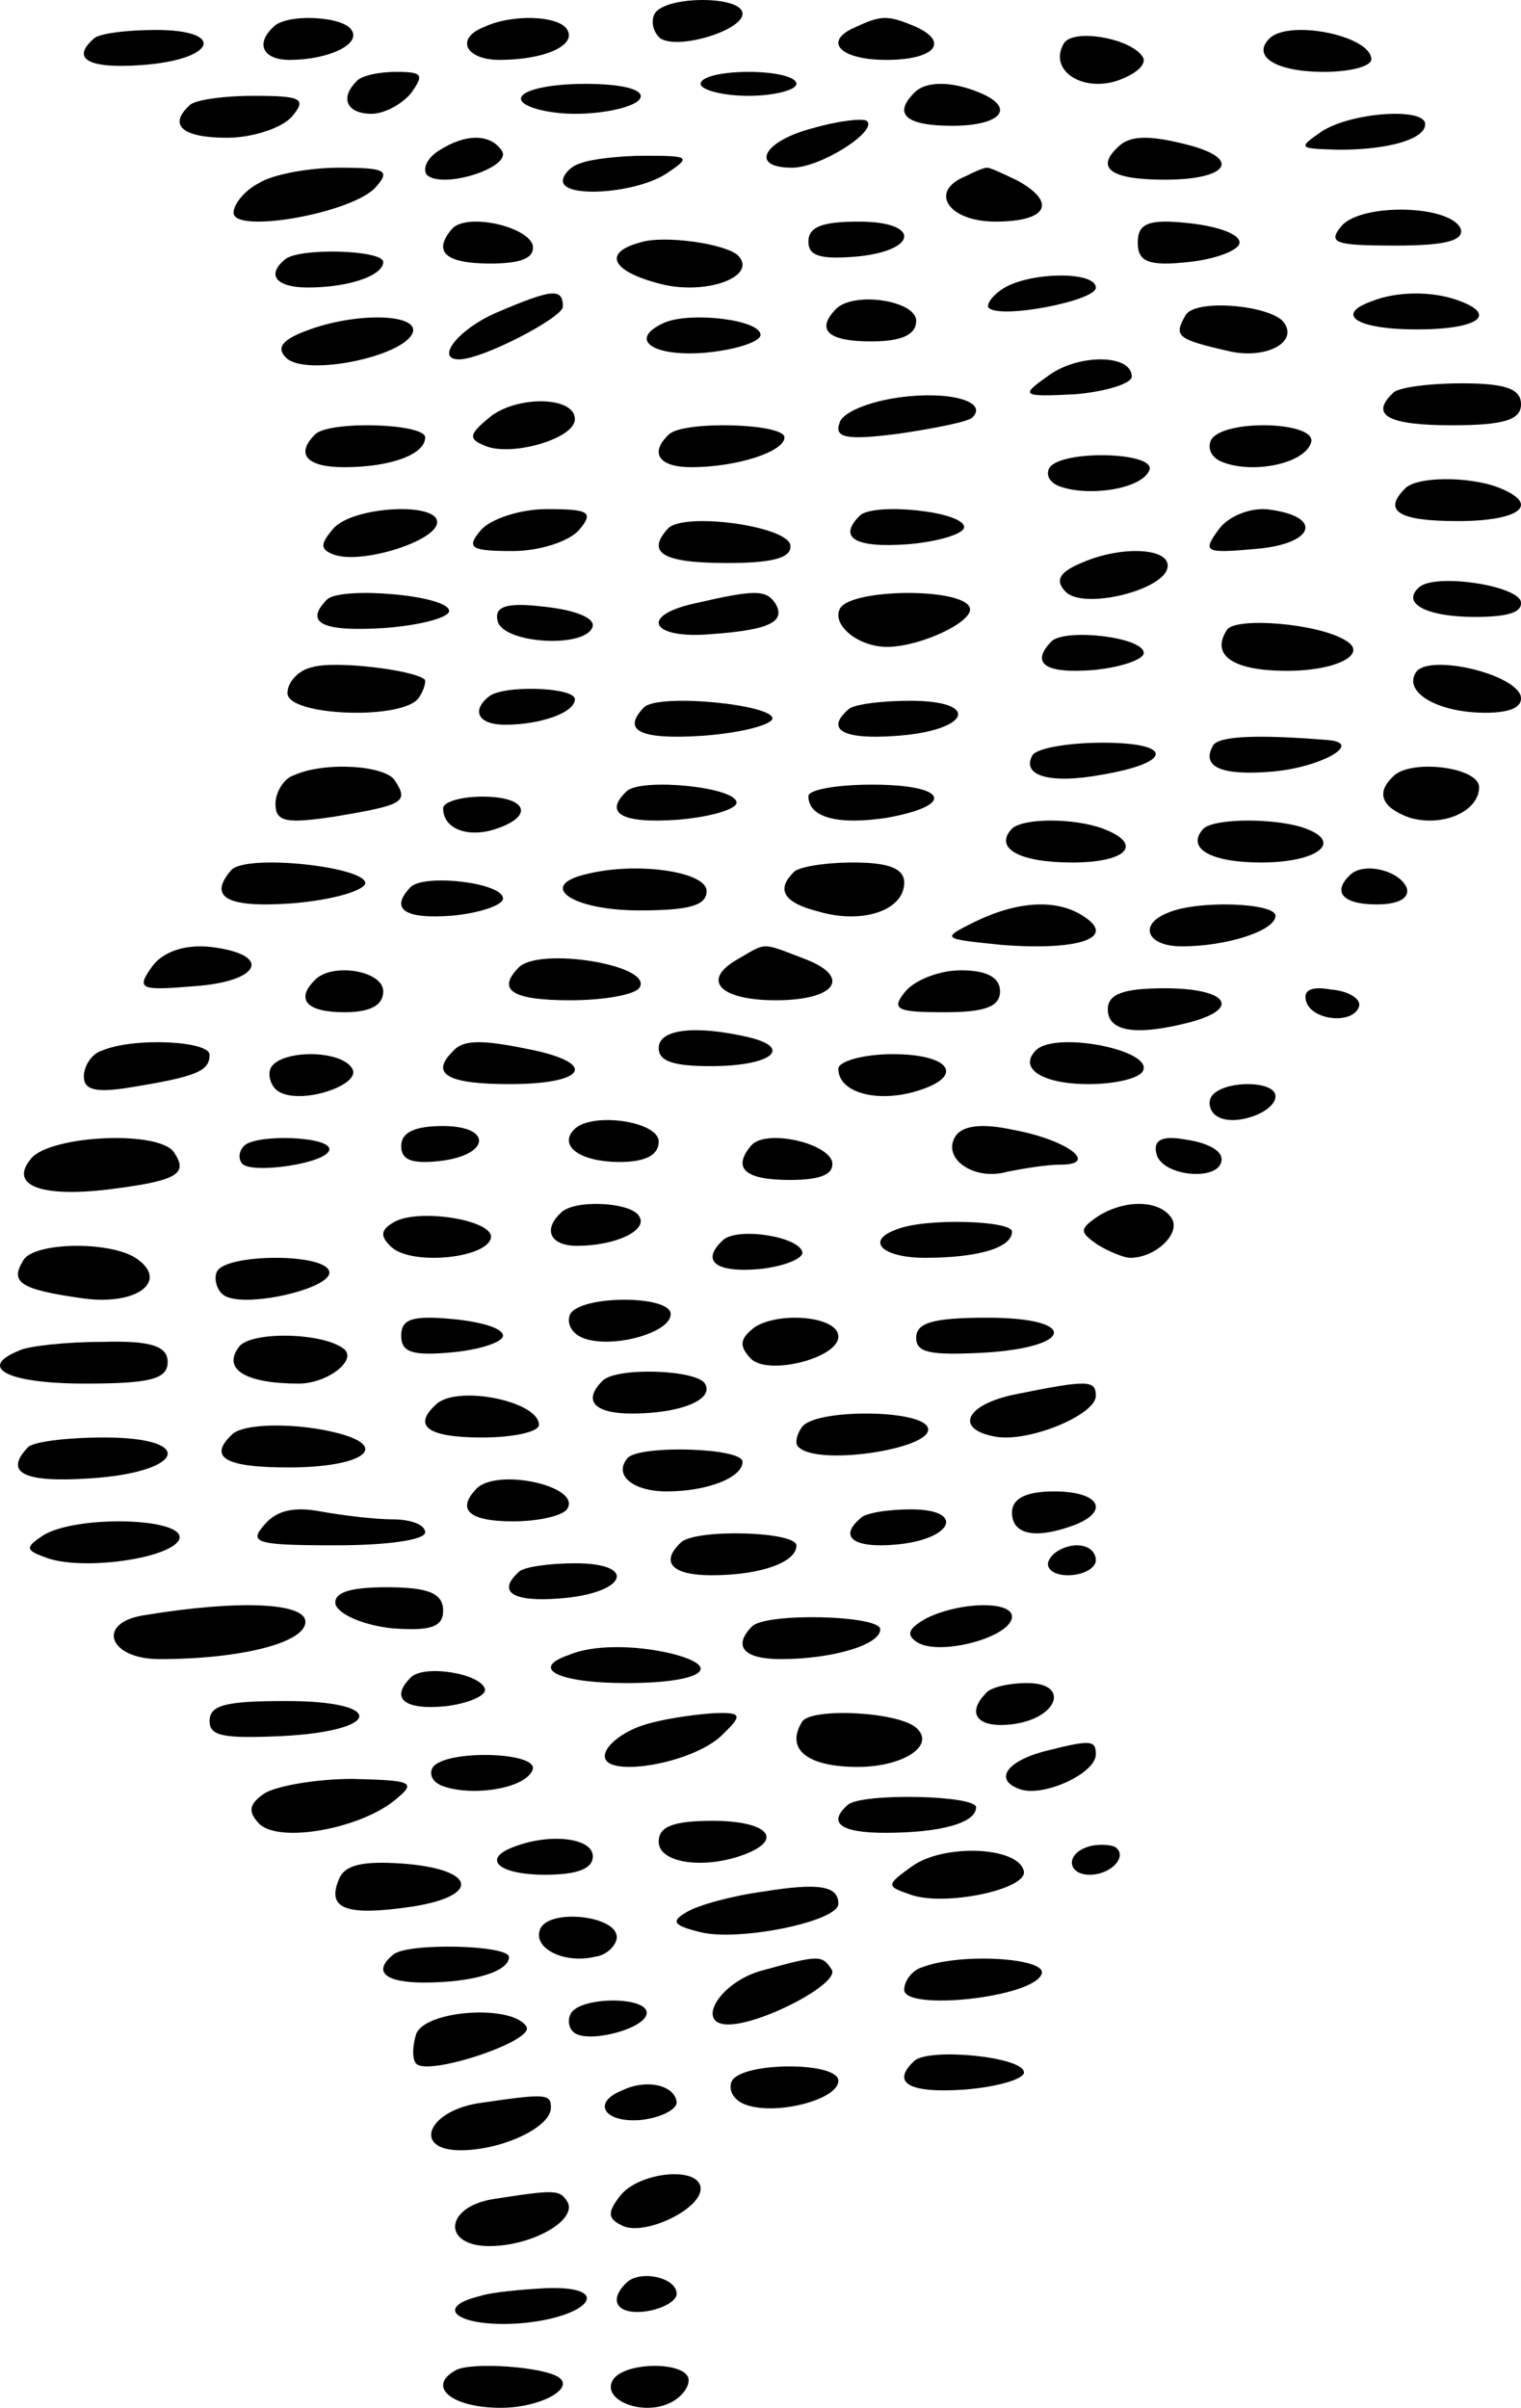 <svg xmlns="http://www.w3.org/2000/svg" fill="none" viewBox="0 0 254 402" height="402" width="254">
<path fill="black" d="M109.318 2.293C108.641 3.567 109.093 5.35 110.222 6.369C113.158 8.407 124 5.095 124 2.293C124 -0.764 111.125 -0.764 109.318 2.293Z"></path>
<path fill="black" d="M45.596 4.556C42.603 7.396 43.985 10 48.358 10C54.804 10 60.329 7.396 58.717 5.029C57.336 2.663 47.668 2.189 45.596 4.556Z"></path>
<path fill="black" d="M80.907 4.481C75.923 6.4 77.736 10 83.398 10C90.873 10 96.309 7.6 94.724 4.96C93.365 2.561 85.437 2.321 80.907 4.481Z"></path>
<path fill="black" d="M142.984 4.473C137.254 6.876 140.234 10 148.026 10C156.276 10 158.797 6.876 152.38 4.233C148.255 2.551 147.109 2.551 142.984 4.473Z"></path>
<path fill="black" d="M15.651 6.467C11.816 9.822 14.749 11.499 23.546 10.87C35.952 10.031 37.982 5 26.027 5C21.064 5 16.328 5.629 15.651 6.467Z"></path>
<path fill="black" d="M177.573 7.393C175.201 11.739 180.591 15.318 186.413 13.529C189.431 12.506 191.371 10.972 190.94 9.694C189.215 6.371 178.867 4.581 177.573 7.393Z"></path>
<path fill="black" d="M211.988 6.428C208.958 9.446 213.153 12 221.077 12C225.504 12 229 11.071 229 9.91C229 5.964 215.25 3.178 211.988 6.428Z"></path>
<path fill="black" d="M59.484 13.633C56.702 16.433 57.986 19 62.051 19C64.191 19 67.187 17.367 68.685 15.5C70.825 12.467 70.611 12 66.117 12C63.121 12 60.126 12.7 59.484 13.633Z"></path>
<path fill="black" d="M117 14C117 15 120.657 16 125 16C129.343 16 133 15 133 14C133 12.8 129.343 12 125 12C120.657 12 117 12.8 117 14Z"></path>
<path fill="black" d="M87 16.5C87 17.75 91.205 19 96.111 19C101.251 19 106.157 17.75 106.858 16.5C107.792 15 104.054 14 97.746 14C91.906 14 87 15 87 16.5Z"></path>
<path fill="black" d="M152.564 15.612C149.116 19.126 151.415 21 159.001 21C167.277 21 169.805 17.954 163.369 15.378C158.771 13.504 154.403 13.504 152.564 15.612Z"></path>
<path fill="black" d="M31.602 17.633C28.085 20.9 30.43 23 37.933 23C42.154 23 47.078 21.367 48.719 19.5C51.299 16.467 50.361 16 42.388 16C37.23 16 32.306 16.7 31.602 17.633Z"></path>
<path fill="black" d="M135.866 21.366C127.463 23.498 125.062 28 132.265 28C137.067 28 146.67 21.84 144.75 20.182C144.029 19.708 139.948 20.182 135.866 21.366Z"></path>
<path fill="black" d="M220.705 21.955C216.609 24.797 216.836 24.797 223.663 25C232.083 25 238 23.173 238 20.737C238 17.896 225.711 18.707 220.705 21.955Z"></path>
<path fill="black" d="M73.168 25.227C71.271 26.465 70.559 28.197 71.271 29.187C73.879 31.662 85.498 27.95 83.838 25.227C81.941 22.258 77.673 22.258 73.168 25.227Z"></path>
<path fill="black" d="M186.695 24.547C182.882 28.103 185.503 30 194.56 30C204.808 30 207.429 26.681 198.849 24.31C191.7 22.413 188.601 22.65 186.695 24.547Z"></path>
<path fill="black" d="M96.966 27.261C95.369 27.681 94 29.151 94 30.202C94 33.143 106.32 32.303 111.339 28.941C115.446 26.21 115.217 26 107.689 26C103.354 26 98.335 26.63 96.966 27.261Z"></path>
<path fill="black" d="M43.229 30.582C40.88 31.755 39 34.102 39 35.511C39 39.031 58.03 35.745 62.494 31.521C65.314 28.469 64.609 28 56.621 28C51.452 28 45.343 29.174 43.229 30.582Z"></path>
<path fill="black" d="M161.28 29.41C154.987 31.94 158.358 37 166.225 37C174.991 37 176.564 33.78 169.821 30.1C167.349 28.95 165.101 27.8 164.652 28.03C164.202 28.03 162.629 28.72 161.28 29.41Z"></path>
<path fill="black" d="M224.111 37.624C221.631 40.578 222.758 41 233.131 41C241.475 41 244.406 40.156 243.955 38.257C242.377 34.248 227.719 33.827 224.111 37.624Z"></path>
<path fill="black" d="M75.494 38.195C72.187 42.065 74.392 44 81.889 44C87.181 44 89.386 43.032 88.945 40.856C87.843 37.712 77.92 35.535 75.494 38.195Z"></path>
<path fill="black" d="M135 40.359C135 42.669 136.878 43.299 142.51 42.879C153.306 42.039 154.01 37 143.449 37C137.347 37 135 37.84 135 40.359Z"></path>
<path fill="black" d="M190 40.5C190 43.734 191.813 44.48 198.613 43.734C203.147 43.236 207 41.744 207 40.5C207 39.007 203.147 37.764 198.613 37.266C191.813 36.52 190 37.266 190 40.5Z"></path>
<path fill="black" d="M106.955 40.466C100.262 42.248 102.339 45.558 111.11 47.595C118.497 49.123 126.344 46.067 123.344 42.757C121.497 40.72 110.879 39.192 106.955 40.466Z"></path>
<path fill="black" d="M47.56 43.334C44.407 45.971 46.209 48 51.388 48C58.37 48 64 45.971 64 43.74C64 41.711 49.812 41.305 47.56 43.334Z"></path>
<path fill="black" d="M167.35 48.283C165.561 49.482 164.667 50.921 165.114 51.401C167.126 53.32 183 50.202 183 48.043C183 45.164 171.598 45.404 167.35 48.283Z"></path>
<path fill="black" d="M83.139 52.095C76.669 54.805 72.51 60 76.669 60C80.598 60 94 52.998 94 51.191C94 48.029 92.151 48.255 83.139 52.095Z"></path>
<path fill="black" d="M229.161 50.263C222.703 52.528 226.624 55 236.542 55C246.921 55 250.381 52.528 243.231 50.057C239.079 48.615 233.313 48.615 229.161 50.263Z"></path>
<path fill="black" d="M139.462 51.734C136.239 55.169 138.388 57 145.479 57C150.636 57 153 55.855 153 53.566C153 50.132 142.256 48.529 139.462 51.734Z"></path>
<path fill="black" d="M197.986 52.624C195.982 56.113 196.428 56.612 205.108 58.605C211.34 60.101 217.127 57.11 214.233 53.621C211.562 50.88 199.544 49.883 197.986 52.624Z"></path>
<path fill="black" d="M51.061 55.255C46.88 56.831 46.184 58.182 47.809 59.759C51.061 62.912 67.55 59.534 68.943 55.48C69.872 52.327 59.189 52.102 51.061 55.255Z"></path>
<path fill="black" d="M111.01 53.844C104.792 56.602 108.79 59.589 117.673 58.9C122.781 58.44 127 57.061 127 55.912C127 53.385 115.452 52.006 111.01 53.844Z"></path>
<path fill="black" d="M174.856 62.883C170.377 66.049 170.612 66.275 179.571 65.823C184.757 65.371 189 64.014 189 62.883C189 59.039 179.806 59.039 174.856 62.883Z"></path>
<path fill="black" d="M150.257 66.341C145.228 67.016 140.656 68.816 140.199 70.616C139.285 73.091 141.342 73.541 150.028 72.416C156.199 71.516 161.685 70.391 162.371 69.716C165.114 67.016 158.485 65.216 150.257 66.341Z"></path>
<path fill="black" d="M232.604 65.633C228.693 69.367 231.914 71 242.497 71C251.239 71 254 70.067 254 67.5C254 64.933 251.469 64 244.107 64C238.586 64 233.294 64.7 232.604 65.633Z"></path>
<path fill="black" d="M81.833 69.605C78.292 72.539 78.07 73.272 81.169 74.495C85.595 76.207 95.775 73.272 95.996 70.094C96.218 66.181 86.48 65.937 81.833 69.605Z"></path>
<path fill="black" d="M52.595 72.556C49.269 75.87 51.264 78 57.473 78C65.234 78 71 75.87 71 73.029C71 70.663 54.812 70.189 52.595 72.556Z"></path>
<path fill="black" d="M111.676 72.556C108.416 75.633 110.046 78 115.401 78C123.084 78 131 75.396 131 73.029C131 70.663 114.004 70.189 111.676 72.556Z"></path>
<path fill="black" d="M202.257 73.432C201.571 74.849 202.257 76.501 204.314 77.21C209.342 79.099 217.798 77.446 218.941 73.904C220.084 70.362 204.314 69.89 202.257 73.432Z"></path>
<path fill="black" d="M175.257 78.085C174.571 79.299 175.257 80.716 177.314 81.323C182.342 82.942 190.798 81.525 191.941 78.489C193.084 75.454 177.314 75.049 175.257 78.085Z"></path>
<path fill="black" d="M234.587 81.612C230.86 85.36 233.655 87 243.438 87C253.92 87 257.414 84.189 250.193 81.378C245.302 79.504 236.45 79.504 234.587 81.612Z"></path>
<path fill="black" d="M55.635 88.282C53.419 90.891 53.419 91.761 55.857 92.631C60.288 94.153 71.81 90.674 72.918 87.629C74.248 83.716 58.959 84.368 55.635 88.282Z"></path>
<path fill="black" d="M80.309 88.5C77.735 91.533 78.671 92 85.692 92C90.138 92 95.053 90.367 96.691 88.5C99.265 85.467 98.329 85 91.308 85C86.862 85 81.947 86.633 80.309 88.5Z"></path>
<path fill="black" d="M143.625 86.046C139.838 89.769 142.734 91.522 151.644 90.865C156.768 90.427 161 89.112 161 88.017C161 85.389 146.075 83.856 143.625 86.046Z"></path>
<path fill="black" d="M203.533 88.377C200.746 92.162 201.21 92.414 209.571 91.657C219.326 90.9 221.184 86.359 212.126 85.097C209.107 84.593 205.159 86.106 203.533 88.377Z"></path>
<path fill="black" d="M111.592 88.195C107.788 92.307 110.697 94 121.438 94C129.494 94 132.403 93.032 131.956 90.856C130.837 87.712 114.277 85.535 111.592 88.195Z"></path>
<path fill="black" d="M180.898 93.854C176.816 95.501 176.135 96.913 177.95 98.795C180.898 101.854 194.28 98.56 194.96 94.795C195.641 91.501 187.476 91.03 180.898 93.854Z"></path>
<path fill="black" d="M237.011 98.025C233.911 100.72 238.203 103 246.31 103C252.033 103 254.418 102.171 253.941 100.305C252.748 97.61 239.634 95.744 237.011 98.025Z"></path>
<path fill="black" d="M54.66 100.044C50.73 103.979 53.735 105.509 64.136 104.853C70.146 104.416 75 103.105 75 102.012C75 99.389 57.202 97.859 54.66 100.044Z"></path>
<path fill="black" d="M115.997 100.744C106.56 102.837 108.807 106.791 118.918 105.861C128.58 105.163 131.277 103.768 129.479 100.744C127.906 98.419 126.109 98.419 115.997 100.744Z"></path>
<path fill="black" d="M140.349 101.477C138.695 104.176 143.186 108 148.149 108C153.821 108 163.275 103.502 161.857 101.252C159.966 98.103 142.477 98.328 140.349 101.477Z"></path>
<path fill="black" d="M83.123 103.781C84.24 107.535 98.096 108.286 98.99 104.532C99.214 103.03 95.638 101.778 90.721 101.278C84.464 100.527 82.452 101.278 83.123 103.781Z"></path>
<path fill="black" d="M204.888 105.167C202.155 109.355 205.799 112 214.909 112C223.336 112 228.574 109.135 224.702 106.93C220.147 104.065 206.254 102.963 204.888 105.167Z"></path>
<path fill="black" d="M175.62 107.046C172.002 110.769 174.489 112.521 182.632 111.864C187.155 111.426 191 110.112 191 109.017C191 106.389 178.108 104.856 175.62 107.046Z"></path>
<path fill="black" d="M52.167 111.386C49.852 111.843 48 113.898 48 115.724C48 119.605 67.676 120.29 69.991 116.409C70.916 115.039 71.148 113.669 70.916 113.441C69.065 111.843 55.87 110.245 52.167 111.386Z"></path>
<path fill="black" d="M236.438 112.276C234.31 115.638 240.221 119 248.024 119C252.28 119 254.408 118.039 253.935 116.118C252.516 112.276 238.33 109.154 236.438 112.276Z"></path>
<path fill="black" d="M81.586 116.334C78.612 118.768 79.985 121 84.332 121C90.28 121 96 118.971 96 116.74C96 114.711 83.874 114.305 81.586 116.334Z"></path>
<path fill="black" d="M107.557 118.085C103.761 121.987 106.887 123.505 117.158 122.854C123.41 122.421 128.546 121.12 128.992 120.036C129.439 117.652 110.013 115.701 107.557 118.085Z"></path>
<path fill="black" d="M141.651 118.467C137.816 121.822 140.749 123.499 149.546 122.87C161.952 122.031 163.982 117 152.027 117C147.065 117 142.328 117.629 141.651 118.467Z"></path>
<path fill="black" d="M202.541 124.516C200.551 128.103 204.089 129.538 212.492 128.821C220.673 128.103 227.749 124.038 221.779 123.559C210.059 122.603 203.426 122.842 202.541 124.516Z"></path>
<path fill="black" d="M172.462 126.008C170.396 129.579 175.445 130.917 183.935 129.355C195.868 127.347 196.097 124 184.165 124C178.428 124 173.379 124.893 172.462 126.008Z"></path>
<path fill="black" d="M49.058 129.447C47.411 129.922 46 132.298 46 134.199C46 137.288 47.882 137.526 55.88 136.338C67.172 134.437 68.348 133.962 65.996 130.398C64.584 127.784 54.233 127.071 49.058 129.447Z"></path>
<path fill="black" d="M232.548 129.734C229.796 132.386 230.713 134.797 235.301 136.484C240.806 138.172 247 135.52 247 131.422C247 128.047 235.301 126.6 232.548 129.734Z"></path>
<path fill="black" d="M104.71 132.046C100.724 135.769 103.773 137.521 113.152 136.864C118.545 136.426 123 135.112 123 134.017C123 131.389 107.29 129.856 104.71 132.046Z"></path>
<path fill="black" d="M135 132.91C135 136.519 139.952 137.793 148.207 136.519C159.762 134.396 158.111 131 145.612 131C139.717 131 135 131.849 135 132.91Z"></path>
<path fill="black" d="M74 134.949C74 138.413 78.16 139.929 82.758 138.413C89.327 136.248 88.013 133 80.569 133C77.065 133 74 133.866 74 134.949Z"></path>
<path fill="black" d="M168.936 138.4C165.951 141.667 170.314 144 179.041 144C188.226 144 190.982 140.967 184.323 138.4C179.5 136.533 170.773 136.533 168.936 138.4Z"></path>
<path fill="black" d="M200.919 138.4C197.996 141.667 202.267 144 210.584 144C219.8 144 224.296 140.733 218.227 138.4C213.506 136.533 202.717 136.533 200.919 138.4Z"></path>
<path fill="black" d="M38.624 145.266C34.663 149.818 37.925 151.589 48.643 150.83C55.167 150.324 60.526 148.807 60.992 147.542C61.458 144.76 41.187 142.484 38.624 145.266Z"></path>
<path fill="black" d="M97.846 145.958C89.601 147.9 95.556 152 106.778 152C115.252 152 118 151.137 118 148.763C118 145.526 106.32 143.8 97.846 145.958Z"></path>
<path fill="black" d="M132.48 145.687C129.579 148.579 130.918 150.748 136.719 152.194C144.083 154.363 151 151.953 151 147.374C151 144.964 148.322 144 142.521 144C137.835 144 133.149 144.723 132.48 145.687Z"></path>
<path fill="black" d="M225.565 145.984C222.367 148.91 224.195 151 229.905 151C233.56 151 235.388 149.955 234.931 148.283C233.789 145.357 227.85 143.894 225.565 145.984Z"></path>
<path fill="black" d="M68.62 148.046C65.001 151.769 67.489 153.521 75.632 152.864C80.155 152.426 84 151.112 84 150.017C84 147.389 71.108 145.856 68.62 148.046Z"></path>
<path fill="black" d="M162.679 153.955C157.099 156.731 157.332 156.731 167.097 157.74C179.651 158.75 186.394 156.731 181.279 153.198C176.629 149.918 169.887 150.423 162.679 153.955Z"></path>
<path fill="black" d="M194.987 152.416C190.074 154.358 191.478 158 197.326 158C205.046 158 213 155.329 213 152.902C213 150.717 199.899 150.231 194.987 152.416Z"></path>
<path fill="black" d="M25.39 161.383C22.696 165.161 23.369 165.413 32.351 164.658C43.578 163.902 45.599 159.369 35.27 158.109C31.004 157.606 27.187 158.865 25.39 161.383Z"></path>
<path fill="black" d="M122.954 160.287C117.058 163.759 120.36 167 129.558 167C139.7 167 142.294 163.065 134.275 160.055C126.964 157.277 128.143 157.277 122.954 160.287Z"></path>
<path fill="black" d="M86.588 161.565C82.87 165.346 85.659 167 95.187 167C100.996 167 106.109 166.055 106.806 164.873C109.13 161.092 89.842 158.02 86.588 161.565Z"></path>
<path fill="black" d="M52.547 163.658C49.305 166.91 51.25 169 57.517 169C61.839 169 64 167.839 64 165.516C64 162.032 55.356 160.638 52.547 163.658Z"></path>
<path fill="black" d="M151.217 165.5C148.737 168.533 149.639 169 157.756 169C164.52 169 167 168.067 167 165.5C167 163.167 164.745 162 160.461 162C156.854 162 152.796 163.633 151.217 165.5Z"></path>
<path fill="black" d="M185 168.527C185 172.289 189.773 172.995 198.842 170.643C207.434 168.292 204.809 165 194.546 165C187.625 165 185 165.941 185 168.527Z"></path>
<path fill="black" d="M218.16 167.303C219.237 170.448 226.124 171.077 226.985 167.932C227.2 166.674 225.048 165.416 222.25 165.207C218.806 164.577 217.515 165.416 218.16 167.303Z"></path>
<path fill="black" d="M110 174.977C110 177.194 112.46 178 118.721 178C128.784 178 132.586 174.977 124.983 173.163C116.261 171.147 110 171.752 110 174.977Z"></path>
<path fill="black" d="M17.033 175.406C15.4 175.861 14 177.913 14 179.736C14 182.016 16.1 182.471 21.7 181.56C32.9 179.736 35 178.825 35 176.089C35 173.81 22.4 173.126 17.033 175.406Z"></path>
<path fill="black" d="M75.545 175.612C71.778 179.36 74.88 181 85.074 181C97.483 181 99.921 177.72 89.284 175.378C80.42 173.503 77.318 173.503 75.545 175.612Z"></path>
<path fill="black" d="M172.984 175.358C169.973 178.414 174.143 181 181.787 181C186.188 181 190.125 180.06 190.82 178.884C192.905 175.358 176.227 172.066 172.984 175.358Z"></path>
<path fill="black" d="M45.271 178.196C44.592 179.432 45.271 181.411 46.401 182.153C50.019 184.626 60.42 181.163 58.837 178.443C57.028 175.228 47.08 175.228 45.271 178.196Z"></path>
<path fill="black" d="M140 178.438C140 182.34 146.127 184.046 152.48 182.34C161.33 179.901 159.061 176 149.077 176C144.084 176 140 177.219 140 178.438Z"></path>
<path fill="black" d="M202.334 183.021C201.623 184.143 202.097 185.715 203.282 186.388C206.126 188.184 213 185.715 213 183.021C213 180.326 204.23 180.326 202.334 183.021Z"></path>
<path fill="black" d="M67 191.359C67 193.669 68.795 194.299 73.059 193.879C81.81 193.039 82.483 188 73.956 188C69.244 188 67 189.05 67 191.359Z"></path>
<path fill="black" d="M95.897 188.55C93.211 191.275 96.793 194 103.508 194C107.761 194 110 192.865 110 190.594C110 187.187 98.807 185.598 95.897 188.55Z"></path>
<path fill="black" d="M159.497 189.796C157.297 193.515 162.796 197.234 168.296 195.607C170.715 195.142 174.675 194.445 177.095 194.445C183.694 194.445 178.195 190.261 169.176 188.634C163.896 187.471 160.597 187.936 159.497 189.796Z"></path>
<path fill="black" d="M5.204 193.42C1.33 198.003 7.027 200.065 19.104 198.461C29.587 197.086 31.41 195.94 29.131 192.503C26.852 188.608 8.394 189.525 5.204 193.42Z"></path>
<path fill="black" d="M40.842 191.227C39.943 192.08 39.718 193.361 40.392 194.215C41.74 196.136 55 194.215 55 191.867C55 189.733 43.089 189.306 40.842 191.227Z"></path>
<path fill="black" d="M125.494 191.195C122.187 195.065 124.392 197 131.889 197C137.181 197 139.386 196.033 138.945 193.856C137.843 190.711 127.92 188.535 125.494 191.195Z"></path>
<path fill="black" d="M193.152 192.781C194.282 196.535 204 197.286 204 193.532C204 192.03 201.514 190.778 198.124 190.278C194.056 189.527 192.474 190.278 193.152 192.781Z"></path>
<path fill="black" d="M65.815 204.027C63.48 205.342 63.48 206.438 65.347 208.19C68.617 211.258 80.759 210.162 81.927 206.876C83.094 203.808 70.018 201.617 65.815 204.027Z"></path>
<path fill="black" d="M93.596 202.556C90.603 205.396 91.985 208 96.358 208C102.804 208 108.329 205.396 106.717 203.03C105.336 200.663 95.668 200.189 93.596 202.556Z"></path>
<path fill="black" d="M183.175 203.187C180.275 205.231 180.275 205.685 183.175 207.729C184.96 208.864 187.637 210 188.753 210C192.992 210 197.231 205.912 195.669 203.414C193.661 200.234 187.637 200.234 183.175 203.187Z"></path>
<path fill="black" d="M149.873 205.214C144.376 207.087 147.234 210 154.489 210C163.284 210 169 208.335 169 205.63C169 203.757 154.489 203.341 149.873 205.214Z"></path>
<path fill="black" d="M120.729 207.048C116.941 210.558 119.546 212.532 126.885 211.874C130.91 211.436 134.225 210.119 133.988 209.022C133.278 206.39 123.097 204.854 120.729 207.048Z"></path>
<path fill="black" d="M3.856 210.492C1.621 214.083 3.409 215.281 13.468 216.717C22.856 218.154 28.444 213.844 22.633 210.013C18.162 207.14 5.421 207.38 3.856 210.492Z"></path>
<path fill="black" d="M36.264 212.228C35.603 213.483 36.264 215.491 37.366 216.244C40.672 218.503 55 215.24 55 212.479C55 209.217 38.027 209.217 36.264 212.228Z"></path>
<path fill="black" d="M95.223 219.398C94.552 220.873 95.447 222.595 97.236 223.333C101.934 225.3 112 222.595 112 219.398C112 216.201 97.012 216.201 95.223 219.398Z"></path>
<path fill="black" d="M67 223C67 225.772 68.813 226.412 75.613 225.772C80.147 225.346 84 224.066 84 223C84 221.721 80.147 220.654 75.613 220.228C68.813 219.588 67 220.228 67 223Z"></path>
<path fill="black" d="M126.009 221.594C123.574 223.484 123.352 224.665 125.345 226.791C128.223 229.862 140.841 226.555 139.956 222.775C139.291 219.704 129.994 218.996 126.009 221.594Z"></path>
<path fill="black" d="M153 223.348C153 225.859 155.334 226.277 163.97 225.859C179.374 225.022 180.307 220 164.903 220C155.801 220 153 220.837 153 223.348Z"></path>
<path fill="black" d="M39.944 224.821C37.012 228.623 41.071 231 49.866 231C54.602 231 59.563 227.197 57.533 225.296C54.151 222.444 41.973 222.207 39.944 224.821Z"></path>
<path fill="black" d="M3.223 225.476C-3.955 228.358 1.371 231 14.106 231C24.99 231 28 230.28 28 227.398C28 224.756 25.221 223.795 17.117 224.036C10.865 224.036 4.613 224.756 3.223 225.476Z"></path>
<path fill="black" d="M100.601 230.556C97.262 233.87 99.265 236 105.497 236C113.732 236 119.296 233.633 117.738 231.03C116.403 228.663 102.826 228.189 100.601 230.556Z"></path>
<path fill="black" d="M169.531 232.799C161.171 234.505 159.314 238.649 166.28 239.868C171.853 240.843 183 236.211 183 233.043C183 230.361 181.607 230.361 169.531 232.799Z"></path>
<path fill="black" d="M72.686 234.602C68.892 238.122 71.501 240 80.513 240C85.731 240 90 239.061 90 237.888C90 233.898 76.007 231.082 72.686 234.602Z"></path>
<path fill="black" d="M133.871 238.338C132.941 239.658 132.708 241.198 133.406 241.639C136.896 244.939 157.141 241.639 154.814 238.118C152.953 235.258 135.733 235.258 133.871 238.338Z"></path>
<path fill="black" d="M38.628 239.612C34.762 243.36 37.718 245 48.179 245C60.231 245 65.234 241.72 56.82 239.378C49.998 237.503 40.447 237.503 38.628 239.612Z"></path>
<path fill="black" d="M4.588 241.709C0.693 245.859 3.901 247.568 14.899 246.835C30.709 245.859 33.001 240 17.42 240C11.004 240 5.276 240.732 4.588 241.709Z"></path>
<path fill="black" d="M104.874 243.352C102.34 246.176 105.566 249 111.326 249C118.239 249 124 246.647 124 244.058C124 241.705 107.179 241.235 104.874 243.352Z"></path>
<path fill="black" d="M79.551 248.565C76.147 252.11 78.416 254 85.677 254C89.989 254 94.073 253.055 94.754 251.873C97.023 248.092 82.954 245.02 79.551 248.565Z"></path>
<path fill="black" d="M169 252.527C169 256.289 172.998 256.995 179.349 254.643C185.464 252.292 183.582 249 176.056 249C171.352 249 169 250.176 169 252.527Z"></path>
<path fill="black" d="M44.184 254.533C41.48 257.567 42.607 258 56.127 258C64.465 258 71 257.133 71 255.833C71 254.533 68.521 253.667 65.592 253.667C62.662 253.667 57.254 253.017 53.648 252.367C49.142 251.5 46.212 252.15 44.184 254.533Z"></path>
<path fill="black" d="M143.718 253.47C139.97 256.619 142.547 258.509 149.575 257.879C159.18 257.039 161.288 252 152.152 252C148.169 252 144.421 252.63 143.718 253.47Z"></path>
<path fill="black" d="M7.049 256.44C4.243 258.335 4.243 258.809 7.517 259.993C13.363 262.362 28.797 260.23 29.966 256.914C30.901 253.36 12.428 252.887 7.049 256.44Z"></path>
<path fill="black" d="M113.675 257.556C110.182 260.87 112.277 263 118.797 263C126.946 263 133 260.87 133 258.03C133 255.663 116.003 255.189 113.675 257.556Z"></path>
<path fill="black" d="M175.172 260.5C174.501 261.75 175.843 263 178.303 263C180.987 263 183 261.75 183 260.5C183 259 181.658 258 179.869 258C178.08 258 175.843 259 175.172 260.5Z"></path>
<path fill="black" d="M86.613 262.467C82.928 265.822 85.692 267.499 93.523 266.87C104.579 266.031 106.651 261 96.056 261C91.68 261 87.304 261.629 86.613 262.467Z"></path>
<path fill="black" d="M56.053 267.939C56.743 269.654 60.885 271.369 65.487 271.858C71.929 272.348 74 271.613 74 268.919C74 265.98 71.469 265 64.566 265C58.123 265 55.593 265.98 56.053 267.939Z"></path>
<path fill="black" d="M24.366 269.626C15.943 270.779 17.992 277 26.642 277C40.301 277 51 274.235 51 270.779C51 267.553 39.846 267.092 24.366 269.626Z"></path>
<path fill="black" d="M154.649 270.208C151.66 271.911 151.201 272.975 153.27 274.252C156.948 276.38 167.754 273.613 168.904 270.421C170.053 267.229 160.627 267.229 154.649 270.208Z"></path>
<path fill="black" d="M125.563 271.556C122.336 274.87 124.18 277 130.404 277C138.932 277 147 274.633 147 272.03C147 269.663 127.868 269.189 125.563 271.556Z"></path>
<path fill="black" d="M95.121 276.263C88.348 278.528 93.089 281 104.604 281C117.248 281 121.086 278.322 112.055 276.057C105.959 274.615 98.96 274.615 95.121 276.263Z"></path>
<path fill="black" d="M68.614 280.048C65.079 283.558 67.509 285.532 74.359 284.874C78.116 284.436 81.21 283.119 80.989 282.022C80.326 279.39 70.824 277.854 68.614 280.048Z"></path>
<path fill="black" d="M164.625 282.717C161.268 286.152 163.282 288.605 169.103 287.869C176.714 286.888 178.729 281 171.565 281C168.431 281 165.297 281.736 164.625 282.717Z"></path>
<path fill="black" d="M35 287.348C35 289.859 37.29 290.277 46.91 289.859C63.858 289.022 64.545 284 47.826 284C37.748 284 35 284.628 35 287.348Z"></path>
<path fill="black" d="M107.684 287.949C104.496 288.897 101.536 291.031 101.081 292.69C99.714 297.194 116.109 294.587 120.891 289.371C124.079 286.29 123.851 285.815 118.842 286.053C115.654 286.29 110.644 287.001 107.684 287.949Z"></path>
<path fill="black" d="M133.941 287.463C131.083 292.083 134.893 295 143.228 295C150.61 295 156.087 291.596 153.229 288.679C150.61 285.762 135.37 285.032 133.941 287.463Z"></path>
<path fill="black" d="M175.094 292.223C168.318 293.828 165.834 297.037 170.125 298.642C173.965 300.247 183 296.12 183 292.911C183 290.618 182.322 290.389 175.094 292.223Z"></path>
<path fill="black" d="M72.257 295.085C71.572 296.299 72.257 297.715 74.314 298.323C79.342 299.942 87.798 298.525 88.941 295.489C90.084 292.454 74.314 292.049 72.257 295.085Z"></path>
<path fill="black" d="M44.094 299.464C41.603 301.189 41.377 302.421 43.188 304.392C46.358 307.842 60.167 305.378 66.053 300.45C69.676 297.493 68.77 297.246 58.809 297C52.697 297 45.905 298.232 44.094 299.464Z"></path>
<path fill="black" d="M141.574 301.334C138.119 304.377 140.422 306 147.795 306C157.01 306 163 304.377 163 301.74C163 299.711 143.878 299.305 141.574 301.334Z"></path>
<path fill="black" d="M110 307.476C110 311.184 117.905 312.111 124.454 309.562C131.004 307.013 128.068 304 119.034 304C112.484 304 110 304.927 110 307.476Z"></path>
<path fill="black" d="M85.975 308.284C80.262 310.335 83.233 313 91.002 313C96.486 313 99 311.975 99 309.924C99 306.849 91.916 306.029 85.975 308.284Z"></path>
<path fill="black" d="M181.756 308.306C177.834 309.531 178.27 313 181.974 313C185.678 313 188.511 309.735 186.114 308.306C185.025 307.898 183.064 307.898 181.756 308.306Z"></path>
<path fill="black" d="M152.298 311.593C147.98 314.697 147.98 314.919 151.844 316.249C157.526 318.467 172.074 315.362 170.937 312.258C169.801 308.266 157.526 307.823 152.298 311.593Z"></path>
<path fill="black" d="M56.57 313.832C54.503 318.786 57.947 319.912 68.738 318.336C80.448 316.535 79.529 312.031 67.131 311.13C60.473 310.68 57.488 311.355 56.57 313.832Z"></path>
<path fill="black" d="M127.354 315.829C122.295 316.506 116.547 318.085 114.707 319.214C111.948 320.793 112.408 321.47 117.007 322.598C123.445 324.177 140 320.793 140 317.86C140 314.927 137.011 314.25 127.354 315.829Z"></path>
<path fill="black" d="M90.281 321.9C88.691 325.177 94.142 327.95 99.366 326.69C101.41 326.437 103 324.673 103 323.412C103 319.883 92.098 318.623 90.281 321.9Z"></path>
<path fill="black" d="M65.674 326.334C62.182 329.174 64.278 331 70.797 331C78.946 331 85 329.174 85 326.74C85 324.711 68.003 324.305 65.674 326.334Z"></path>
<path fill="black" d="M126.919 329.086C120.007 331.143 116.091 338 121.62 338C127.149 338 140.281 331.143 138.899 328.858C137.286 326.344 136.825 326.344 126.919 329.086Z"></path>
<path fill="black" d="M154.045 328.435C152.406 328.88 151 330.659 151 332.217C151 335.776 172.551 333.551 173.957 329.547C174.894 326.877 160.37 325.988 154.045 328.435Z"></path>
<path fill="black" d="M95.387 336.061C94.699 337.206 94.928 338.809 96.075 339.497C98.827 341.1 108 338.58 108 336.061C108 333.313 97.222 333.313 95.387 336.061Z"></path>
<path fill="black" d="M69.505 339.575C68.832 341.705 68.832 343.835 69.505 344.545C71.527 346.676 89.275 340.758 87.927 338.391C85.68 334.604 71.078 335.551 69.505 339.575Z"></path>
<path fill="black" d="M152.71 344.046C148.724 347.769 151.773 349.521 161.152 348.864C166.545 348.426 171 347.112 171 346.017C171 343.389 155.29 341.856 152.71 344.046Z"></path>
<path fill="black" d="M122.236 347.398C121.525 348.873 122.473 350.595 124.368 351.333C129.342 353.3 140 350.595 140 347.398C140 344.201 124.131 344.201 122.236 347.398Z"></path>
<path fill="black" d="M103.971 348.977C98.563 351.091 101.042 354.613 107.352 353.908C110.732 353.439 113.211 352.03 112.986 350.856C112.535 348.038 107.803 347.099 103.971 348.977Z"></path>
<path fill="black" d="M79.749 351.169C71.267 352.593 68.911 359 76.922 359C83.754 359 92 355.203 92 351.881C92 349.508 91.058 349.508 79.749 351.169Z"></path>
<path fill="black" d="M103.531 366.645C101.286 369.541 101.51 370.507 104.204 371.714C108.02 373.162 117 368.817 117 365.438C117 361.577 106.673 362.542 103.531 366.645Z"></path>
<path fill="black" d="M82.137 367.189C74.143 368.609 73.921 375 81.693 375C88.799 375 96.349 370.739 94.795 367.662C93.462 365.532 92.796 365.532 82.137 367.189Z"></path>
<path fill="black" d="M104.773 380.969C101.386 384.1 103.08 386.56 107.919 385.889C110.822 385.442 113 384.1 113 382.982C113 380.298 107.193 378.956 104.773 380.969Z"></path>
<path fill="black" d="M80.177 383.334C72.042 385.297 76.659 388.569 86.553 387.915C98.425 387.042 102.823 381.588 91.17 382.025C87.213 382.243 82.156 382.679 80.177 383.334Z"></path>
<path fill="black" d="M76.081 395.743C71.188 398.455 75.414 402 83.642 402C90.091 402 95.873 398.872 93.427 396.995C90.981 395.118 78.527 394.284 76.081 395.743Z"></path>
<path fill="black" d="M102.323 397.398C100.479 400.595 106.933 403.3 111.543 401.333C113.387 400.595 115 398.873 115 397.398C115 394.201 104.167 394.201 102.323 397.398Z"></path>
</svg>
